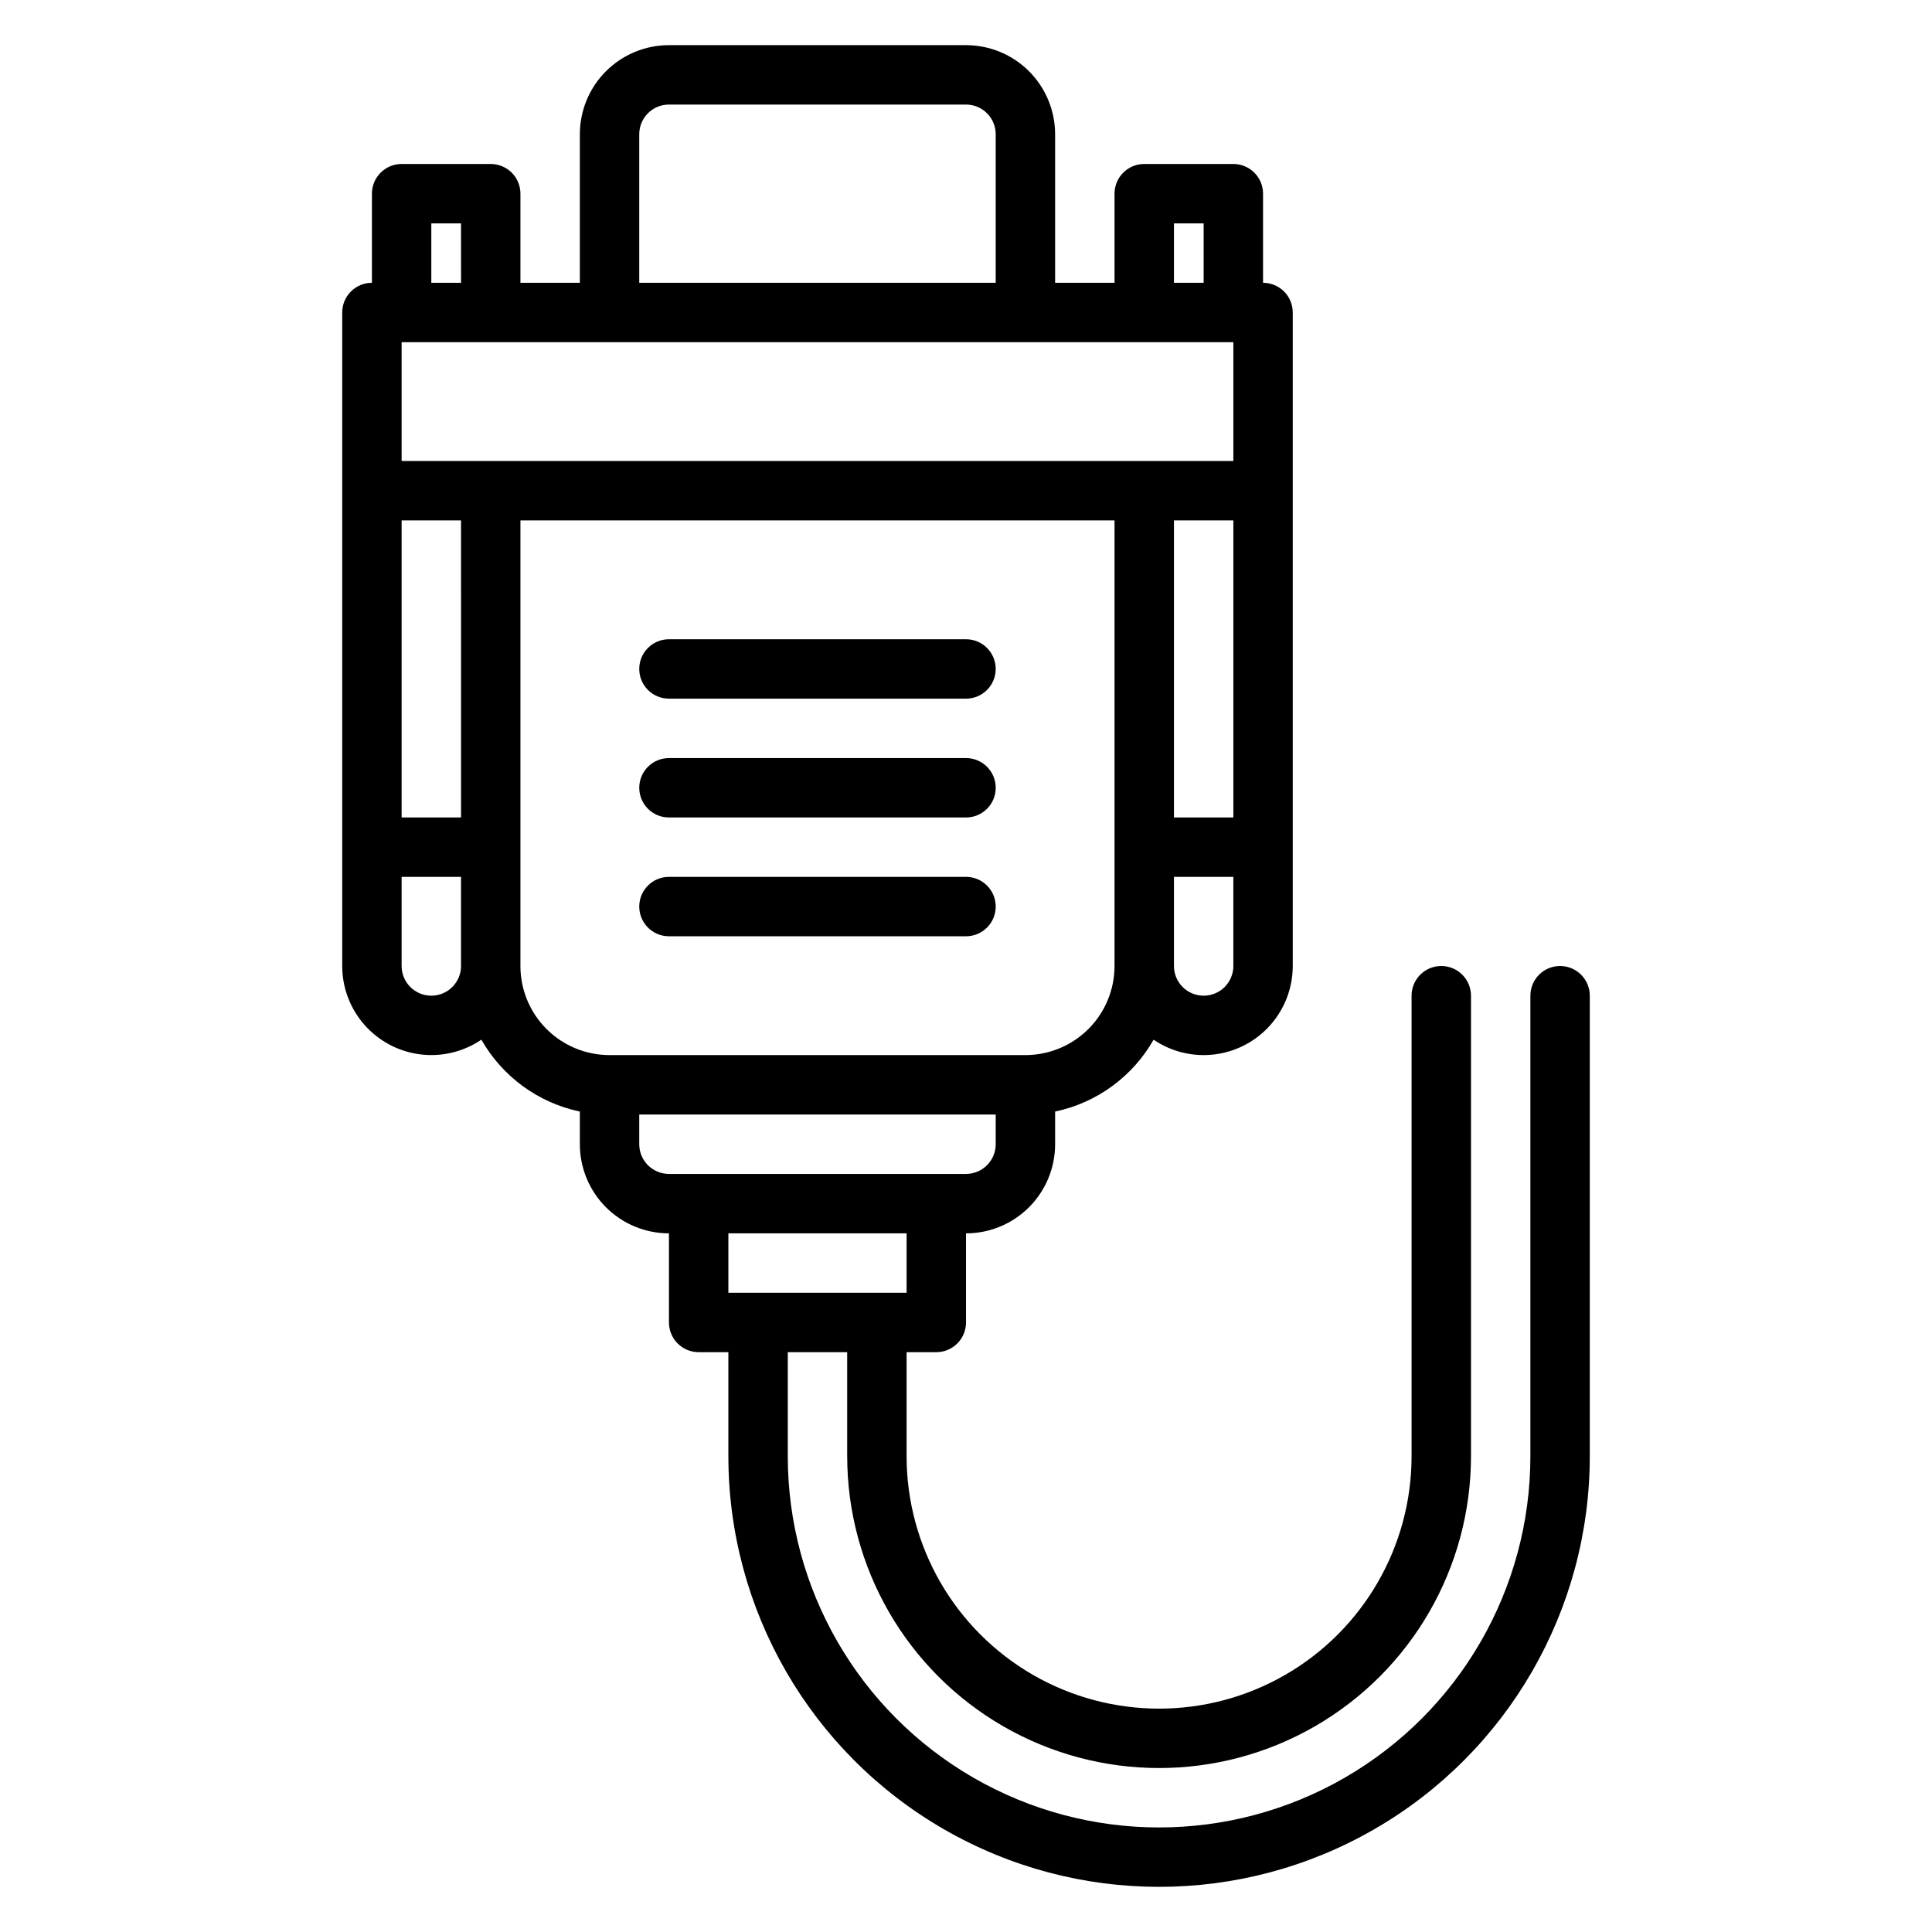 <?xml version="1.0" encoding="UTF-8"?>
<!-- Uploaded to: ICON Repo, www.iconrepo.com, Generator: ICON Repo Mixer Tools -->
<svg fill="#000000" width="800px" height="800px" version="1.1" viewBox="144 144 512 512" xmlns="http://www.w3.org/2000/svg">
 <g>
  <path d="m321.28 360.64h78.723c4.348 0 7.871-3.523 7.871-7.871s-3.523-7.871-7.871-7.871h-78.723c-4.348 0-7.871 3.523-7.871 7.871s3.523 7.871 7.871 7.871z"/>
  <path d="m321.28 329.15h78.723c4.348 0 7.871-3.523 7.871-7.871s-3.523-7.871-7.871-7.871h-78.723c-4.348 0-7.871 3.523-7.871 7.871s3.523 7.871 7.871 7.871z"/>
  <path d="m321.28 392.12h78.723c4.348 0 7.871-3.523 7.871-7.871s-3.523-7.871-7.871-7.871h-78.723c-4.348 0-7.871 3.523-7.871 7.871s3.523 7.871 7.871 7.871z"/>
  <path d="m557.44 400c-4.348 0-7.871 3.523-7.871 7.871v122.02c0 35.156-18.754 67.641-49.199 85.219-30.445 17.574-67.957 17.574-98.402 0-30.445-17.578-49.199-50.062-49.199-85.219v-27.551h15.742v27.551h0.004c0 29.531 15.754 56.816 41.328 71.582 25.574 14.766 57.082 14.766 82.656 0 25.574-14.766 41.328-42.051 41.328-71.582v-122.02c0-4.348-3.527-7.871-7.875-7.871-4.348 0-7.871 3.523-7.871 7.871v122.02c0 23.906-12.754 45.996-33.457 57.949-20.699 11.953-46.207 11.953-66.91 0-20.703-11.953-33.457-34.043-33.457-57.949v-27.551h7.871c2.09 0 4.09-0.832 5.566-2.309 1.477-1.473 2.309-3.477 2.309-5.566v-23.613c6.262 0 12.27-2.488 16.699-6.918 4.426-4.43 6.914-10.438 6.914-16.699v-8.66c11.027-2.312 20.527-9.246 26.098-19.043 4.754 3.231 10.527 4.613 16.23 3.891 5.699-0.719 10.945-3.496 14.746-7.809s5.902-9.863 5.902-15.609v-173.19c0-2.086-0.828-4.09-2.305-5.566-1.477-1.477-3.481-2.305-5.566-2.305v-23.617c0-2.086-0.828-4.09-2.305-5.566-1.477-1.473-3.481-2.305-5.566-2.305h-23.617c-4.348 0-7.871 3.523-7.871 7.871v23.617h-15.746v-39.359c0-6.262-2.488-12.27-6.914-16.699-4.43-4.43-10.438-6.918-16.699-6.918h-78.723c-6.262 0-12.27 2.488-16.699 6.918-4.43 4.43-6.914 10.438-6.914 16.699v39.359h-15.746v-23.617c0-2.086-0.828-4.09-2.305-5.566-1.477-1.473-3.481-2.305-5.566-2.305h-23.617c-4.348 0-7.871 3.523-7.871 7.871v23.617c-4.348 0-7.871 3.523-7.871 7.871v173.19c0.004 5.746 2.102 11.293 5.906 15.605 3.801 4.309 9.043 7.086 14.746 7.805 5.703 0.723 11.473-0.66 16.227-3.891 5.566 9.797 15.07 16.734 26.098 19.051v8.66c0 6.262 2.484 12.27 6.914 16.699 4.43 4.43 10.438 6.918 16.699 6.918v23.617-0.004c0 2.09 0.832 4.094 2.305 5.566 1.477 1.477 3.481 2.309 5.566 2.309h7.871v27.551h0.004c0 40.781 21.754 78.461 57.07 98.852s78.828 20.391 114.14 0c35.316-20.391 57.074-58.07 57.074-98.852v-122.02c0-2.09-0.832-4.09-2.309-5.566-1.477-1.477-3.477-2.305-5.566-2.305zm-291.26-39.363h-15.746v-78.719h15.742zm-15.746-94.461v-31.488h220.42v31.488zm220.42 15.742v78.719h-15.746v-78.719zm-7.871 125.95c-4.348 0-7.875-3.523-7.875-7.871v-23.617h15.742v23.617h0.004c0 2.086-0.832 4.09-2.305 5.566-1.477 1.477-3.481 2.305-5.566 2.305zm-7.875-204.67h7.871l0.004 15.742h-7.875zm-141.7-23.617c0-4.348 3.523-7.871 7.871-7.871h78.723c2.086 0 4.09 0.828 5.566 2.305 1.477 1.477 2.305 3.477 2.305 5.566v39.359h-94.465zm-55.105 23.617h7.871l0.004 15.742h-7.875zm0 204.67c-4.348 0-7.871-3.523-7.871-7.871v-23.617h15.742v23.617h0.004c0 2.086-0.832 4.09-2.309 5.566-1.477 1.477-3.477 2.305-5.566 2.305zm23.617-7.871v-118.08h157.44v118.08c0 6.262-2.488 12.27-6.918 16.699-4.43 4.426-10.434 6.914-16.699 6.914h-110.21c-6.266 0-12.27-2.488-16.699-6.914-4.43-4.43-6.918-10.438-6.918-16.699zm31.488 47.23v-7.871h94.465v7.871c0 2.09-0.828 4.09-2.305 5.566-1.477 1.477-3.481 2.305-5.566 2.305h-78.723c-4.348 0-7.871-3.523-7.871-7.871zm70.848 23.617v15.742h-47.23v-15.742z"/>
 </g>
</svg>